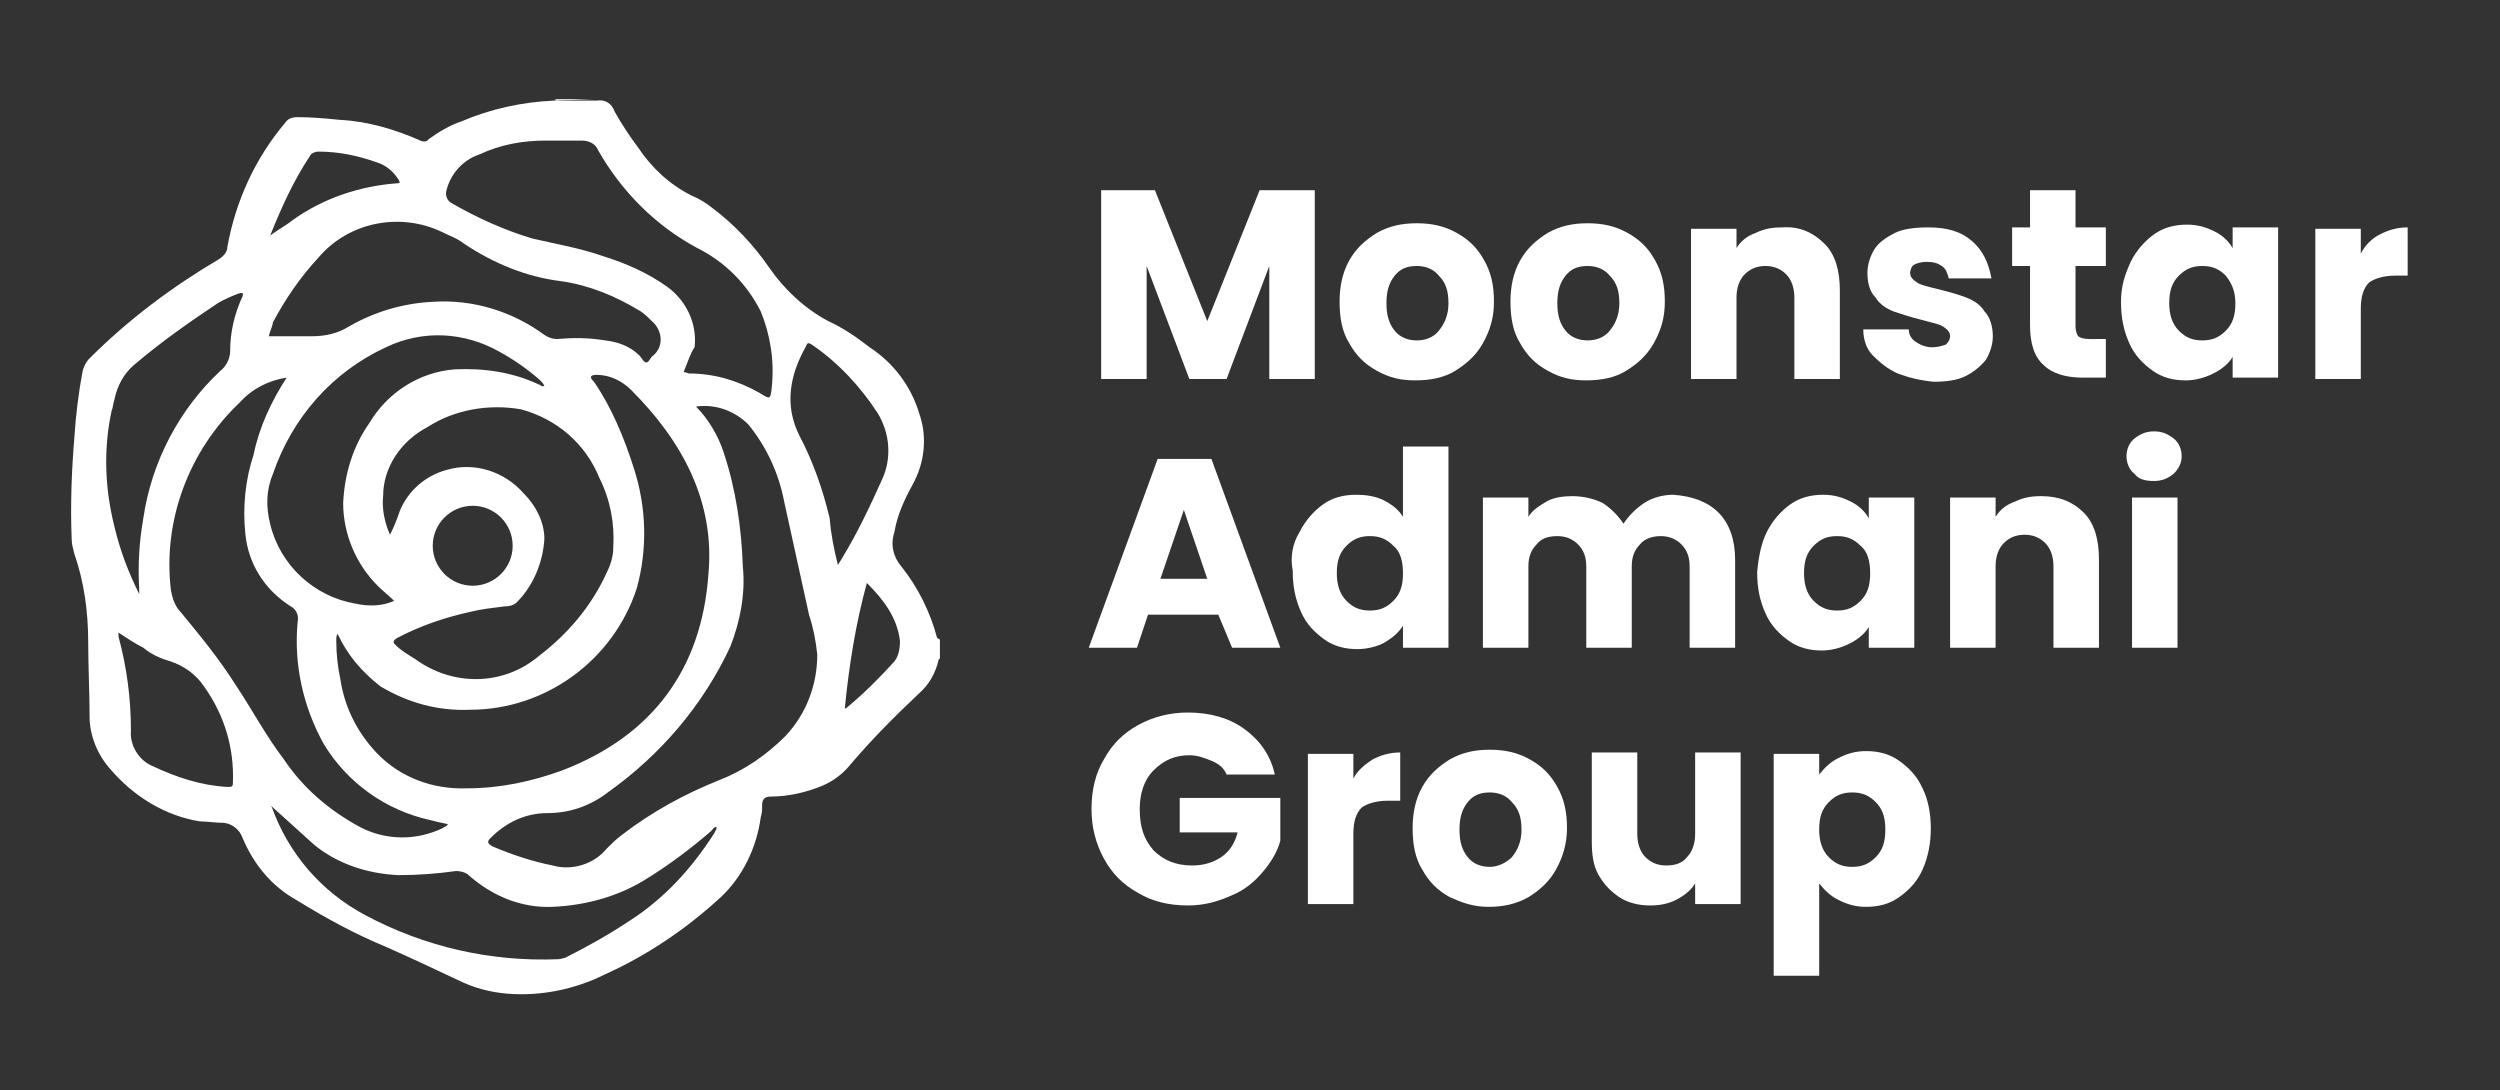 <?xml version="1.0" encoding="utf-8"?>
<!-- Generator: Adobe Illustrator 23.0.5, SVG Export Plug-In . SVG Version: 6.00 Build 0)  -->
<svg version="1.1" id="Layer_1" xmlns="http://www.w3.org/2000/svg" xmlns:xlink="http://www.w3.org/1999/xlink" x="0px" y="0px"
	 viewBox="0 0 181.4 79.1" style="enable-background:new 0 0 181.4 79.1;" xml:space="preserve">
<rect x="0" y="0" width="181.4" height="79.1" fill="#333333" stroke="none"/>
<style type="text/css">
	.st0{fill:#FFFFFF;}
	.st1{enable-background:new    ;}
</style>
<g>
	<title>Logo White</title>
	<path class="st0" d="M68.2,46.4v1.4c-0.1,0-0.1,0.1-0.1,0.1c-0.2,0.9-0.7,1.8-1.4,2.4c-1.8,1.7-3.5,3.4-5.1,5.3
		c-0.5,0.6-1.2,1.1-1.9,1.4c-1.2,0.5-2.5,0.8-3.8,0.8c-0.4,0-0.6,0.2-0.6,0.6c0,0.3,0,0.6-0.1,0.9c-0.3,2.2-1.3,4.3-2.9,5.8
		c-2.5,2.3-5.3,4.2-8.4,5.6c-2.2,1.1-4.7,1.6-7.1,1.4c-1.2-0.1-2.4-0.4-3.6-1c-1.7-0.8-3.4-1.6-5.2-2.4c-2.2-0.9-4.4-2.1-6.5-3.4
		c-1.8-1-3.1-2.6-3.9-4.5c-0.2-0.6-0.8-1.1-1.5-1.1c-0.5,0-1.1-0.1-1.6-0.1C12,59.2,9.7,57.8,8,55.8c-0.9-1-1.5-2.4-1.5-3.8
		c0-1.8-0.1-3.6-0.1-5.4c0-2.2-0.3-4.4-1-6.4c-0.1-0.4-0.2-0.7-0.2-1.1c-0.1-2.5,0-5,0.2-7.4c0.1-1.6,0.3-3.2,0.6-4.8
		c0.1-0.3,0.2-0.6,0.5-0.9c2.8-2.8,6-5.2,9.4-7.2c0.3-0.2,0.6-0.5,0.6-0.9c0.6-3.3,2-6.4,4.2-9c0.2-0.3,0.5-0.4,0.9-0.4
		c1,0,2.1,0.1,3.1,0.2c2,0.1,4,0.7,5.8,1.5c0.2,0.1,0.5,0.1,0.6-0.1c0.7-0.5,1.5-1,2.4-1.3c2.1-0.9,4.4-1.4,6.7-1.5l2.7,0
		c0.1,0,0.2,0,0.4,0c0.6-0.1,1.1,0.2,1.3,0.8c0.5,0.9,1.1,1.8,1.7,2.6c1,1.5,2.3,2.7,3.9,3.5c0.5,0.2,1,0.5,1.5,0.9
		c1.6,1.2,3,2.7,4.1,4.3c1.1,1.6,2.6,3,4.3,3.9c1.1,0.5,2.1,1.2,3,1.9c1.7,1.1,3,2.8,3.6,4.8c0.6,1.7,0.4,3.6-0.5,5.2
		c-0.6,1.1-1.1,2.2-1.3,3.4c-0.3,0.9-0.1,1.8,0.5,2.5c1.2,1.5,2.1,3.3,2.6,5.2C68.1,46.3,68.1,46.4,68.2,46.4z M19.7,58.5
		C19.7,58.5,19.7,58.4,19.7,58.5C19.6,58.5,19.7,58.6,19.7,58.5c1.2,3.4,3.6,6.2,6.8,7.9c4.3,2.3,9.1,3.4,14,3.2
		c0.2,0,0.4-0.1,0.5-0.1c1.6-0.8,3.2-1.7,4.7-2.7c2.5-1.6,4.5-3.8,6.1-6.3c0.1-0.2,0.2-0.3,0.2-0.5c-0.2,0-0.3,0.2-0.4,0.3
		c-1.5,1.3-3.1,2.5-4.9,3.6c-2,1.2-4.3,1.8-6.6,1.9c-2.3,0.1-4.4-0.8-6.1-2.3c-0.2-0.2-0.6-0.3-0.9-0.3c-1.4,0.2-2.8,0.3-4.2,0.3
		c-2.2-0.1-4.4-0.8-6.1-2.2C21.7,60.3,20.7,59.4,19.7,58.5z M24.5,46c-0.1,0.1-0.1,0.3-0.1,0.5c0,0.9,0.1,1.9,0.3,2.8
		c0.3,2,1.2,3.8,2.6,5.3c1.7,1.8,4.1,2.7,6.6,2.6c2.4,0,4.7-0.5,6.9-1.3c6.5-2.5,10.1-7.3,10.6-14.2c0.5-5.3-1.9-9.7-5.6-13.4
		c-0.7-0.7-1.6-1.1-2.5-1.1c-0.1,0-0.3,0-0.4,0.1c-0.1,0.1,0.1,0.3,0.2,0.4c1.3,1.9,2.2,4.1,2.9,6.3c0.9,2.8,1,5.8,0.2,8.7
		c-1.7,5.2-6.6,8.8-12.1,8.8c-2.3,0.1-4.5-0.5-6.5-1.7C26.2,48.7,25.2,47.5,24.5,46L24.5,46z M50.5,29.5c0.9,0.9,1.6,2.1,2,3.3
		c0.9,2.7,1.3,5.5,1.4,8.3c0.2,2-0.2,4-0.9,5.8c-2,4.3-5.1,7.9-8.9,10.6c-1.3,1-2.8,1.5-4.4,1.5c-1.6,0-3,0.7-4.1,1.8
		c-0.3,0.3-0.2,0.4,0.1,0.6c1.4,0.6,2.9,1.1,4.4,1.4c1.4,0.4,3-0.1,3.9-1.2c0.4-0.4,0.7-0.7,1.1-1c2.2-1.7,4.6-3,7.1-4
		c1.8-0.7,3.4-1.8,4.8-3.2c1.5-1.6,2.3-3.7,2.3-5.9c-0.1-1-0.3-2-0.6-2.9c-0.6-2.7-1.2-5.5-1.8-8.2c-0.4-2.1-1.3-4-2.6-5.6
		C53.3,29.8,51.9,29.3,50.5,29.5L50.5,29.5z M28.3,38.8c0.3-0.6,0.5-1.1,0.7-1.7c0.6-1.5,1.9-2.6,3.4-3c2-0.6,4.2,0.1,5.6,1.7
		c0.9,0.9,1.5,2.1,1.5,3.3c-0.1,1.7-0.8,3.4-2,4.6c-0.2,0.2-0.5,0.3-0.9,0.3c-0.8,0.1-1.7,0.2-2.5,0.4c-1.8,0.4-3.6,1-5.3,1.9
		c-0.3,0.2-0.3,0.3-0.1,0.5c0.4,0.4,0.9,0.7,1.4,1c2.7,2,6.4,2,9-0.2c2.1-1.6,3.8-3.6,4.9-6c0.3-0.6,0.5-1.2,0.5-1.9
		c0.1-1.7-0.2-3.4-1-5c-1-2.5-3.1-4.3-5.7-5C35.5,29.3,33,29.7,31,31c-1.9,1-3.2,2.9-3.2,5C27.7,36.9,27.9,37.9,28.3,38.8L28.3,38.8
		z M20.8,27.4c-1.3,0.2-2.5,0.8-3.4,1.8c-3.7,3.5-5.6,8.6-5,13.6c0.1,0.6,0.3,1.2,0.7,1.6c1.4,1.7,2.8,3.4,4,5.3
		c1.2,1.8,2.2,3.7,3.5,5.4c1.4,2.1,3.3,3.7,5.5,4.9c1.9,1,4.1,1,6,0.1c0.1-0.1,0.3-0.1,0.4-0.3c-0.5-0.1-0.9-0.2-1.3-0.3
		c-3.2-0.7-6-2.7-7.7-5.5c-1.5-2.7-2.2-5.8-1.9-8.9c0.1-0.4-0.1-0.9-0.5-1.1c-1.9-1.2-3.1-3.1-3.3-5.3c-0.2-1.9,0-3.9,0.6-5.7
		C18.8,31,19.7,29.1,20.8,27.4L20.8,27.4z M49.6,27C49.6,27,49.6,27,49.6,27c0.2,0,0.3,0.1,0.4,0.1c1.8,0,3.5,0.5,5.1,1.4
		c0.8,0.5,0.8,0.5,0.9-0.4c0.2-1.9-0.1-3.8-0.8-5.5c-1-2-2.6-3.6-4.6-4.6c-3-1.6-5.5-4.1-7.2-7.1c-0.2-0.5-0.7-0.7-1.2-0.7
		c-0.9,0-1.7,0-2.6,0c-1.7,0-3.3,0.3-4.8,1c-1.2,0.4-2.1,1.4-2.4,2.6c-0.1,0.3,0,0.7,0.3,0.9c1.9,1.1,3.9,2,5.9,2.6
		c1.7,0.4,3.5,0.7,5.2,1.3c1.6,0.5,3.2,1.2,4.6,2.2c1.4,1,2.2,2.7,2,4.4C50.1,25.6,49.9,26.3,49.6,27L49.6,27z M19.5,24.4
		c1,0,2.1,0,3.1,0c1,0,1.9-0.2,2.7-0.7c1.9-1.1,4-1.7,6.1-1.8c2.9-0.2,5.8,0.7,8.1,2.4c0.3,0.2,0.6,0.3,0.9,0.3
		c1.2-0.1,2.3-0.1,3.5,0.1c0.9,0.1,1.8,0.4,2.5,1.1c0.2,0.2,0.3,0.5,0.5,0.5c0.2,0,0.3-0.4,0.5-0.5c0.7-0.6,0.7-1.6,0.1-2.3
		c0,0,0,0-0.1-0.1c-0.3-0.3-0.6-0.6-0.9-0.8c-1.8-1.1-3.7-1.9-5.8-2.2c-2.5-0.3-4.9-1.3-7-2.7c-0.5-0.4-1.1-0.6-1.7-0.9
		c-3-1.4-6.7-0.7-8.9,1.9c-1.3,1.4-2.4,3-3.3,4.7C19.8,23.6,19.6,24,19.5,24.4L19.5,24.4z M28.6,43.6c-0.4-0.4-0.8-0.7-1.2-1.1
		c-1.6-1.6-2.5-3.8-2.5-6c0.1-2.1,0.7-4.1,1.9-5.8c1.3-2.2,3.6-3.7,6.2-3.9c2.1-0.1,4.2,0.2,6.1,1.1c0.1,0,0.2,0.2,0.4,0.1
		c-0.1-0.2-0.2-0.3-0.3-0.4c-0.9-0.8-1.9-1.5-3-2.1c-2.5-1.4-5.5-1.6-8.2-0.3c-3.9,1.8-6.8,5.1-8.2,9.2c-0.5,1.2-0.5,2.4-0.2,3.6
		c0.7,3,3.2,5.3,6.2,5.8C26.7,44,27.7,44,28.6,43.6L28.6,43.6z M10.1,43.1c0-0.1,0-0.3,0-0.4c-0.1-1.7,0-3.4,0.3-5.1
		C11,33.5,13,29.7,16,26.9c0.4-0.3,0.7-0.9,0.7-1.4c0-1.4,0.3-2.7,0.9-4c0-0.1,0.1-0.2,0-0.2c-0.1-0.1-0.2,0-0.3,0
		c-0.5,0.2-1,0.4-1.5,0.7c-2.1,1.4-4.1,2.8-6.1,4.5C9,27.1,8.5,28,8.3,29c-0.1,0.3-0.1,0.6-0.2,0.8c-0.6,2.8-0.5,5.6,0.2,8.4
		C8.7,39.9,9.3,41.5,10.1,43.1z M60.8,41c0.1-0.2,0.2-0.3,0.3-0.5c1.1-1.8,2-3.7,2.9-5.7c0.7-1.5,0.6-3.3-0.3-4.8
		c-1.3-2-2.9-3.7-4.8-5c-0.2-0.1-0.3-0.2-0.4,0.1c-1.2,2.1-1.6,4.3-0.5,6.5c1,1.9,1.7,3.9,2.2,6C60.3,38.8,60.5,39.8,60.8,41
		L60.8,41z M8.6,45.9c0,0.1,0,0.2,0,0.3c0.6,2.2,0.9,4.5,0.9,6.8c-0.1,1.1,0.6,2.2,1.6,2.6c1.7,0.8,3.5,1.4,5.4,1.5
		c0.3,0,0.4,0,0.4-0.3c0.1-2.5-0.6-4.9-2.1-7c-0.6-0.9-1.5-1.5-2.4-1.8c-0.7-0.2-1.4-0.5-2-1C9.8,46.7,9.2,46.3,8.6,45.9L8.6,45.9z
		 M37.2,39.6c0-1.6-1.3-2.9-2.9-2.9c-1.6,0-2.9,1.3-2.9,2.9c0,1.6,1.3,2.9,2.9,2.9C35.9,42.5,37.2,41.2,37.2,39.6L37.2,39.6z
		 M19.6,17.1c0.5-0.4,1.1-0.7,1.6-1.1c2.2-1.6,4.9-2.5,7.6-2.7c0.3,0,0.2-0.1,0.1-0.3c-0.4-0.6-0.9-1-1.5-1.2
		c-1.4-0.5-2.8-0.8-4.3-0.8c-0.2,0-0.5,0.1-0.6,0.3C21.3,13.1,20.4,15.1,19.6,17.1L19.6,17.1z M61.3,51.4c0.1,0,0.1,0,0.2-0.1
		c1.2-1,2.3-2.1,3.3-3.2c0.4-0.4,0.5-1,0.5-1.6c-0.2-1.7-1.2-3-2.4-4.2C62.1,45.2,61.6,48.3,61.3,51.4L61.3,51.4z"/>
	<path class="st0" d="M43,7.2C43,7.2,43,7.3,43,7.2l-2.7,0.1c0,0,0,0,0-0.1H43z"/>
	<path class="st0" d="M19.7,58.6c0,0,0-0.1,0-0.1C19.7,58.4,19.7,58.5,19.7,58.6L19.7,58.6z"/>
	<g class="st1">
		<path class="st0" d="M95.4,13.8v13.7h-3.3v-8.2L89,27.5h-2.7l-3.1-8.2v8.2h-3.3V13.8h3.9l3.8,9.5l3.8-9.5H95.4z"/>
		<path class="st0" d="M99.9,26.9c-0.9-0.5-1.5-1.1-2-2c-0.5-0.8-0.7-1.8-0.7-3c0-1.1,0.2-2.1,0.7-3c0.5-0.9,1.2-1.5,2-2
			c0.9-0.5,1.8-0.7,2.9-0.7s2,0.2,2.9,0.7c0.9,0.5,1.5,1.1,2,2c0.5,0.9,0.7,1.8,0.7,3s-0.3,2.1-0.8,3c-0.5,0.9-1.2,1.5-2,2
			s-1.8,0.7-2.9,0.7S100.8,27.4,99.9,26.9z M104.4,24c0.4-0.5,0.7-1.1,0.7-2c0-0.9-0.2-1.5-0.7-2c-0.4-0.5-1-0.7-1.6-0.7
			c-0.7,0-1.2,0.2-1.6,0.7c-0.4,0.5-0.6,1.1-0.6,2c0,0.9,0.2,1.5,0.6,2c0.4,0.5,1,0.7,1.6,0.7S104,24.5,104.4,24z"/>
		<path class="st0" d="M112.3,26.9c-0.9-0.5-1.5-1.1-2-2c-0.5-0.8-0.7-1.8-0.7-3c0-1.1,0.2-2.1,0.7-3c0.5-0.9,1.2-1.5,2-2
			c0.9-0.5,1.8-0.7,2.9-0.7s2,0.2,2.9,0.7c0.9,0.5,1.5,1.1,2,2c0.5,0.9,0.7,1.8,0.7,3s-0.3,2.1-0.8,3c-0.5,0.9-1.2,1.5-2,2
			s-1.8,0.7-2.9,0.7S113.2,27.4,112.3,26.9z M116.8,24c0.4-0.5,0.7-1.1,0.7-2c0-0.9-0.2-1.5-0.7-2c-0.4-0.5-1-0.7-1.6-0.7
			c-0.7,0-1.2,0.2-1.6,0.7c-0.4,0.5-0.6,1.1-0.6,2c0,0.9,0.2,1.5,0.6,2c0.4,0.5,1,0.7,1.6,0.7S116.4,24.5,116.8,24z"/>
		<path class="st0" d="M132.4,17.7c0.8,0.8,1.1,2,1.1,3.4v6.4h-3.3v-5.9c0-0.7-0.2-1.3-0.6-1.7c-0.4-0.4-0.9-0.6-1.5-0.6
			s-1.1,0.2-1.5,0.6c-0.4,0.4-0.6,1-0.6,1.7v5.9h-3.3V16.6h3.3V18c0.3-0.5,0.8-0.9,1.4-1.1c0.6-0.3,1.2-0.4,1.9-0.4
			C130.6,16.4,131.6,16.9,132.4,17.7z"/>
		<path class="st0" d="M137.7,27.1c-0.7-0.3-1.3-0.8-1.8-1.3s-0.7-1.2-0.7-1.9h3.3c0,0.4,0.2,0.7,0.5,0.9c0.3,0.2,0.7,0.4,1.2,0.4
			c0.4,0,0.7-0.1,1-0.2c0.2-0.2,0.3-0.4,0.3-0.6c0-0.3-0.2-0.5-0.5-0.7s-0.9-0.3-1.6-0.5c-0.8-0.2-1.4-0.4-2-0.6
			c-0.5-0.2-1-0.5-1.3-1c-0.4-0.4-0.6-1-0.6-1.8c0-0.6,0.2-1.2,0.5-1.7s0.9-0.9,1.5-1.2s1.5-0.4,2.4-0.4c1.4,0,2.4,0.3,3.2,1
			c0.8,0.7,1.2,1.6,1.4,2.7h-3.1c-0.1-0.4-0.2-0.7-0.5-0.9c-0.3-0.2-0.6-0.3-1.1-0.3c-0.4,0-0.7,0.1-0.9,0.2
			c-0.2,0.1-0.3,0.4-0.3,0.6c0,0.3,0.2,0.5,0.5,0.7c0.3,0.2,0.8,0.3,1.6,0.5c0.8,0.2,1.5,0.4,2,0.6c0.5,0.2,1,0.5,1.3,1
			c0.4,0.4,0.6,1.1,0.6,1.8c0,0.6-0.2,1.2-0.5,1.7c-0.4,0.5-0.9,0.9-1.5,1.2s-1.4,0.4-2.3,0.4C139.3,27.6,138.5,27.4,137.7,27.1z"/>
		<path class="st0" d="M152.8,24.6v2.8h-1.7c-1.2,0-2.2-0.3-2.8-0.9c-0.7-0.6-1-1.6-1-2.9v-4.3h-1.3v-2.8h1.3v-2.7h3.3v2.7h2.2v2.8
			h-2.2v4.4c0,0.3,0.1,0.6,0.2,0.7s0.4,0.2,0.8,0.2H152.8z"/>
		<path class="st0" d="M154.6,19c0.4-0.8,1-1.5,1.7-2s1.5-0.7,2.4-0.7c0.8,0,1.4,0.2,2,0.5s1,0.7,1.3,1.2v-1.5h3.3v10.9h-3.3v-1.5
			c-0.3,0.5-0.8,0.9-1.4,1.2c-0.6,0.3-1.3,0.5-2,0.5c-0.9,0-1.7-0.2-2.4-0.7s-1.3-1.1-1.7-2c-0.4-0.9-0.6-1.8-0.6-3
			S154.2,19.9,154.6,19z M161.5,20c-0.5-0.5-1-0.7-1.7-0.7c-0.7,0-1.2,0.2-1.7,0.7c-0.5,0.5-0.7,1.1-0.7,2c0,0.8,0.2,1.5,0.7,2
			c0.5,0.5,1,0.7,1.7,0.7c0.7,0,1.2-0.2,1.7-0.7c0.5-0.5,0.7-1.1,0.7-2S161.9,20.5,161.5,20z"/>
		<path class="st0" d="M172.7,17c0.6-0.3,1.2-0.5,2-0.5V20h-0.9c-0.8,0-1.5,0.2-1.9,0.5c-0.4,0.4-0.6,1-0.6,1.9v5.1h-3.3V16.6h3.3
			v1.8C171.6,17.8,172.1,17.3,172.7,17z"/>
	</g>
	<g class="st1">
		<path class="st0" d="M88.4,44.6h-5.1L82.5,47H79l5-13.7h3.9l5,13.7h-3.5L88.4,44.6z M87.6,42l-1.7-5l-1.7,5H87.6z"/>
		<path class="st0" d="M94.3,38.6c0.4-0.8,1-1.5,1.7-2s1.5-0.7,2.4-0.7c0.7,0,1.4,0.1,2,0.4c0.6,0.3,1.1,0.7,1.4,1.2v-5.1h3.3V47
			h-3.3v-1.6c-0.3,0.5-0.8,0.9-1.3,1.2s-1.3,0.5-2,0.5c-0.9,0-1.7-0.2-2.4-0.7s-1.3-1.1-1.7-2c-0.4-0.9-0.6-1.8-0.6-3
			C93.6,40.4,93.8,39.4,94.3,38.6z M101.1,39.6c-0.5-0.5-1-0.7-1.7-0.7c-0.7,0-1.2,0.2-1.7,0.7c-0.5,0.5-0.7,1.1-0.7,2
			c0,0.8,0.2,1.5,0.7,2s1,0.7,1.7,0.7c0.7,0,1.2-0.2,1.7-0.7s0.7-1.1,0.7-2C101.8,40.7,101.6,40,101.1,39.6z"/>
		<path class="st0" d="M124.7,37.2c0.8,0.8,1.2,2,1.2,3.4V47h-3.3v-5.9c0-0.7-0.2-1.2-0.6-1.6c-0.4-0.4-0.9-0.6-1.5-0.6
			s-1.2,0.2-1.5,0.6c-0.4,0.4-0.6,0.9-0.6,1.6V47h-3.3v-5.9c0-0.7-0.2-1.2-0.6-1.6c-0.4-0.4-0.9-0.6-1.5-0.6c-0.7,0-1.2,0.2-1.5,0.6
			c-0.4,0.4-0.6,0.9-0.6,1.6V47h-3.3V36.1h3.3v1.4c0.3-0.5,0.8-0.8,1.3-1.1c0.5-0.3,1.2-0.4,1.9-0.4c0.8,0,1.6,0.2,2.2,0.5
			c0.6,0.4,1.1,0.9,1.5,1.5c0.4-0.6,0.9-1.1,1.5-1.5s1.4-0.6,2.1-0.6C122.8,36,123.9,36.4,124.7,37.2z"/>
		<path class="st0" d="M128.2,38.6c0.4-0.8,1-1.5,1.7-2s1.5-0.7,2.4-0.7c0.8,0,1.4,0.2,2,0.5s1,0.7,1.3,1.2v-1.5h3.3V47h-3.3v-1.5
			c-0.3,0.5-0.8,0.9-1.4,1.2s-1.3,0.5-2,0.5c-0.9,0-1.7-0.2-2.4-0.7s-1.3-1.1-1.7-2c-0.4-0.9-0.6-1.8-0.6-3
			C127.6,40.4,127.8,39.4,128.2,38.6z M135,39.6c-0.5-0.5-1-0.7-1.7-0.7c-0.7,0-1.2,0.2-1.7,0.7c-0.5,0.5-0.7,1.1-0.7,2
			c0,0.8,0.2,1.5,0.7,2s1,0.7,1.7,0.7c0.7,0,1.2-0.2,1.7-0.7s0.7-1.1,0.7-2C135.7,40.7,135.5,40,135,39.6z"/>
		<path class="st0" d="M151.2,37.2c0.8,0.8,1.1,2,1.1,3.4V47H149v-5.9c0-0.7-0.2-1.3-0.6-1.7c-0.4-0.4-0.9-0.6-1.5-0.6
			s-1.1,0.2-1.5,0.6c-0.4,0.4-0.6,1-0.6,1.7V47h-3.3V36.1h3.3v1.4c0.3-0.5,0.8-0.9,1.4-1.1c0.6-0.3,1.2-0.4,1.9-0.4
			C149.4,36,150.4,36.4,151.2,37.2z"/>
		<path class="st0" d="M154.9,34.4c-0.4-0.3-0.6-0.8-0.6-1.3c0-0.5,0.2-1,0.6-1.3s0.8-0.5,1.4-0.5c0.6,0,1,0.2,1.4,0.5
			c0.4,0.3,0.6,0.8,0.6,1.3c0,0.5-0.2,0.9-0.6,1.3c-0.4,0.3-0.8,0.5-1.4,0.5C155.7,34.9,155.2,34.8,154.9,34.4z M158,36.1V47h-3.3
			V36.1H158z"/>
	</g>
	<g class="st1">
		<path class="st0" d="M89,56.2c-0.2-0.5-0.6-0.8-1.1-1c-0.5-0.2-1-0.4-1.6-0.4c-1.1,0-1.9,0.4-2.6,1.1c-0.7,0.7-1,1.7-1,2.8
			c0,1.3,0.3,2.2,1,3c0.7,0.7,1.6,1.1,2.8,1.1c0.8,0,1.5-0.2,2.1-0.6c0.6-0.4,1-1,1.2-1.8h-4.2v-2.5h7.3V61
			c-0.2,0.8-0.7,1.6-1.3,2.3c-0.6,0.7-1.3,1.3-2.3,1.7c-0.9,0.4-1.9,0.7-3.1,0.7c-1.4,0-2.6-0.3-3.6-0.9c-1.1-0.6-1.9-1.4-2.5-2.5
			s-0.9-2.3-0.9-3.6c0-1.4,0.3-2.6,0.9-3.6c0.6-1.1,1.4-1.9,2.5-2.5s2.3-0.9,3.6-0.9c1.6,0,3,0.4,4.1,1.2c1.1,0.8,1.9,1.9,2.2,3.3
			H89z"/>
		<path class="st0" d="M99.6,55.1c0.6-0.3,1.2-0.5,2-0.5v3.5h-0.9c-0.8,0-1.5,0.2-1.9,0.5c-0.4,0.4-0.6,1-0.6,1.9v5.1h-3.3V54.7h3.3
			v1.8C98.5,55.9,99,55.5,99.6,55.1z"/>
		<path class="st0" d="M105.2,65.1c-0.9-0.5-1.5-1.1-2-2c-0.5-0.8-0.7-1.8-0.7-3c0-1.1,0.2-2.1,0.7-3c0.5-0.9,1.2-1.5,2-2
			c0.9-0.5,1.8-0.7,2.9-0.7s2,0.2,2.9,0.7c0.9,0.5,1.5,1.1,2,2c0.5,0.9,0.7,1.8,0.7,3c0,1.1-0.3,2.1-0.8,3c-0.5,0.9-1.2,1.5-2,2
			c-0.9,0.5-1.8,0.7-2.9,0.7S106.1,65.5,105.2,65.1z M109.7,62.2c0.4-0.5,0.7-1.1,0.7-2c0-0.9-0.2-1.5-0.7-2c-0.4-0.5-1-0.7-1.6-0.7
			c-0.7,0-1.2,0.2-1.6,0.7s-0.6,1.1-0.6,2c0,0.9,0.2,1.5,0.6,2s1,0.7,1.6,0.7S109.3,62.6,109.7,62.2z"/>
		<path class="st0" d="M126.3,54.7v10.9H123v-1.5c-0.3,0.5-0.8,0.9-1.4,1.2c-0.6,0.3-1.2,0.4-1.9,0.4c-0.8,0-1.6-0.2-2.2-0.6
			s-1.1-0.9-1.5-1.6c-0.4-0.7-0.5-1.5-0.5-2.5v-6.4h3.3v5.9c0,0.7,0.2,1.3,0.6,1.7c0.4,0.4,0.9,0.6,1.5,0.6c0.7,0,1.2-0.2,1.5-0.6
			c0.4-0.4,0.6-1,0.6-1.7v-5.9H126.3z"/>
		<path class="st0" d="M133.4,55c0.6-0.3,1.2-0.5,2-0.5c0.9,0,1.7,0.2,2.4,0.7c0.7,0.5,1.3,1.1,1.7,2c0.4,0.8,0.6,1.8,0.6,2.9
			c0,1.1-0.2,2.1-0.6,3c-0.4,0.9-1,1.5-1.7,2c-0.7,0.5-1.5,0.7-2.4,0.7c-0.8,0-1.4-0.2-2-0.5s-1-0.7-1.4-1.2v6.7h-3.3V54.7h3.3v1.5
			C132.4,55.7,132.8,55.3,133.4,55z M136.1,58.2c-0.5-0.5-1-0.7-1.7-0.7c-0.7,0-1.2,0.2-1.7,0.7s-0.7,1.1-0.7,2c0,0.8,0.2,1.5,0.7,2
			s1,0.7,1.7,0.7c0.7,0,1.2-0.2,1.7-0.7c0.5-0.5,0.7-1.1,0.7-2C136.8,59.3,136.6,58.7,136.1,58.2z"/>
	</g>
</g>
</svg>
